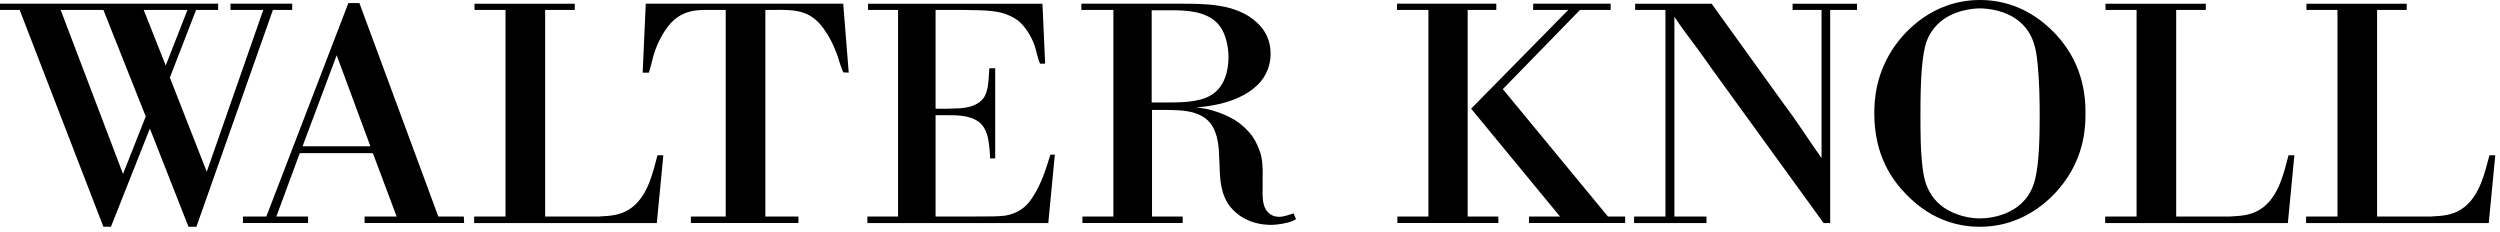 <svg width="355" height="33" viewBox="0 0 355 33" fill="none" xmlns="http://www.w3.org/2000/svg">
<path d="M26.765 32.197L21.282 18.256L15.756 32.197H14.682L2.791 1.407H0V0.525H30.973V1.407H27.844L24.12 11.018L29.36 24.387L37.385 1.407H32.732V0.525H41.495V1.407H38.755L27.891 32.197H26.765ZM8.612 1.407L17.468 24.697L20.696 16.535L14.682 1.407H8.612ZM20.405 1.407L23.534 9.302L26.62 1.407" fill="black"/>
<path d="M39.243 30.743H43.746V31.667H34.496V30.743H37.822L49.469 0.436H51.035L62.242 30.743H65.863L65.91 31.667H51.772V30.743H56.322L52.945 21.742H42.569L39.243 30.743ZM47.808 7.848L42.963 20.771H52.597" fill="black"/>
<path d="M67.331 31.672V30.743H71.783V1.412H67.378V0.53H81.619V1.412H77.412V30.743H85.09C86.901 30.654 88.374 30.523 89.79 29.42C92.037 27.652 92.727 24.434 93.365 22.051H94.195L93.266 31.672" fill="black"/>
<path d="M108.68 30.743H113.376V31.667H98.107V30.743H103.051V1.407H100.068C99.285 1.454 97.671 1.365 96.057 2.556C94.247 3.879 93.168 6.75 93.069 7.055C92.68 8.11 92.483 9.259 92.141 10.315H91.259L91.7 0.525H119.736L120.52 10.315L119.736 10.273C119.544 9.832 119.399 9.391 119.249 8.95C119.005 8.152 118.418 6.084 116.95 4.057C115.088 1.496 113.085 1.365 109.951 1.407H108.68" fill="black"/>
<path d="M123.166 31.672V30.743H127.523V1.412H123.264V0.53H148.027L148.411 9.039H147.679C147.337 8.199 147.192 7.364 146.948 6.567C146.361 4.808 145.334 3.616 144.795 3.129C144.354 2.735 143.964 2.514 143.425 2.251C141.811 1.501 140.245 1.454 136.769 1.412H132.852V15.437H134.47C134.958 15.437 135.451 15.39 135.99 15.39C136.375 15.348 138.875 15.39 139.851 13.627C140.001 13.317 140.099 13.054 140.245 12.435C140.39 11.506 140.437 10.582 140.484 9.696H141.319V22.497H140.587C140.587 22.098 140.54 21.038 140.343 19.846C140.245 19.495 140.099 18.167 138.973 17.29C137.702 16.357 135.887 16.357 134.423 16.357H132.852V30.743H138.481C140.639 30.743 141.811 30.743 142.787 30.612C145.236 30.166 146.211 28.67 146.652 27.966C147.876 26.113 148.514 24.04 149.152 21.967H149.786L148.857 31.672" fill="black"/>
<path d="M163.586 30.743H167.943V31.667H153.702V30.743H158.102V1.407H153.552V0.525H167.108C170.973 0.525 175.477 0.436 178.46 3.176C180.317 4.897 180.421 6.75 180.421 7.669C180.421 8.42 180.317 9.963 179.046 11.553C176.255 14.86 170.781 15.17 169.848 15.259C170.195 15.301 170.781 15.348 171.56 15.522C172.151 15.653 174.351 16.272 175.964 17.464C176.307 17.726 177.189 18.435 177.874 19.406C178.361 20.109 178.755 21.038 178.999 21.788C179.239 22.67 179.342 23.594 179.295 25.447V26.686C179.295 26.728 179.192 28.36 179.534 29.289C179.684 29.683 180.172 30.785 181.64 30.785C182.377 30.785 183.062 30.476 183.695 30.302L184.037 31.137C183.892 31.184 183.742 31.273 183.596 31.362C182.766 31.714 181.345 31.935 180.421 31.935C177.189 31.888 175.477 30.302 174.745 29.42C173.324 27.657 173.225 25.447 173.178 23.421L173.08 21.479C173.08 21.169 172.981 19.978 172.639 18.965C171.56 15.653 168.234 15.611 165.152 15.611H163.586V30.743ZM165.345 14.551C167.352 14.551 170.242 14.598 172.001 13.495C173.91 12.346 174.449 10.005 174.449 8.068C174.449 6.792 174.102 4.939 173.272 3.79C172.878 3.218 172.39 2.866 172.151 2.688C170.195 1.365 167.502 1.454 165.199 1.454H163.539V14.551" fill="black"/>
<path d="M208.41 30.743H212.764V31.667H198.424V30.743H202.833V1.407H198.377V0.525H212.473V1.407H208.41V30.743ZM228.323 30.743H230.767V31.667H217.117V30.743H221.521L208.898 15.432L222.699 1.407H217.708V0.525H228.717V1.407H224.359L213.401 12.656" fill="black"/>
<path d="M258.953 31.672L243.441 10.273C242.564 8.997 241.635 7.758 240.753 6.529C239.721 5.16 238.694 3.795 237.765 2.383V30.743H242.32V31.672H232.042V30.743H236.494V1.412H232.188V0.53H243.051L253.179 14.598C254.014 15.7 254.792 16.802 255.576 17.947C256.608 19.452 257.588 20.949 258.658 22.445V1.412H254.548V0.53H263.695V1.412H259.887V31.672" fill="black"/>
<path d="M269.184 6.351C270.357 4.766 274.222 9.20371e-05 281.169 9.20371e-05C285.086 9.20371e-05 288.463 1.543 291.155 4.1C295.949 8.603 296.142 13.894 296.142 16.104C296.142 17.909 296.043 21.925 293.06 25.94C291.887 27.53 287.97 32.202 281.122 32.202C278.725 32.202 274.559 31.625 270.699 27.615C268.837 25.72 266.149 22.234 266.149 16.104C266.149 14.335 266.294 10.367 269.184 6.351ZM281.169 31.011C282.979 31.011 287.825 30.349 288.998 25.41C289.589 22.985 289.636 18.97 289.636 16.544C289.636 14.03 289.589 11.558 289.34 9.086C289.143 6.924 288.754 4.85 286.943 3.218C284.893 1.365 282.051 1.192 281.122 1.192C280.24 1.192 277.158 1.412 275.099 3.485C274.761 3.837 274.076 4.588 273.635 5.732C272.904 7.632 272.702 11.248 272.702 16.235C272.702 18.88 272.702 21.526 273.049 24.129C273.246 25.452 273.734 29.073 278.185 30.523C278.725 30.701 279.752 31.011 281.169 31.011Z" fill="black"/>
<path d="M298.938 31.672V30.743H303.394V1.412H298.984V0.53H313.226V1.412H309.018V30.743H316.701C318.507 30.654 319.98 30.523 321.397 29.42C323.648 27.652 324.338 24.434 324.971 22.051H325.801L324.877 31.672" fill="black"/>
<path d="M327.467 31.672V30.743H331.923V1.412H327.514V0.53H341.755V1.412H337.547V30.743H345.226C347.037 30.654 348.505 30.523 349.921 29.42C352.178 27.652 352.863 24.434 353.501 22.051H354.331L353.402 31.672" fill="black"/>
</svg>
